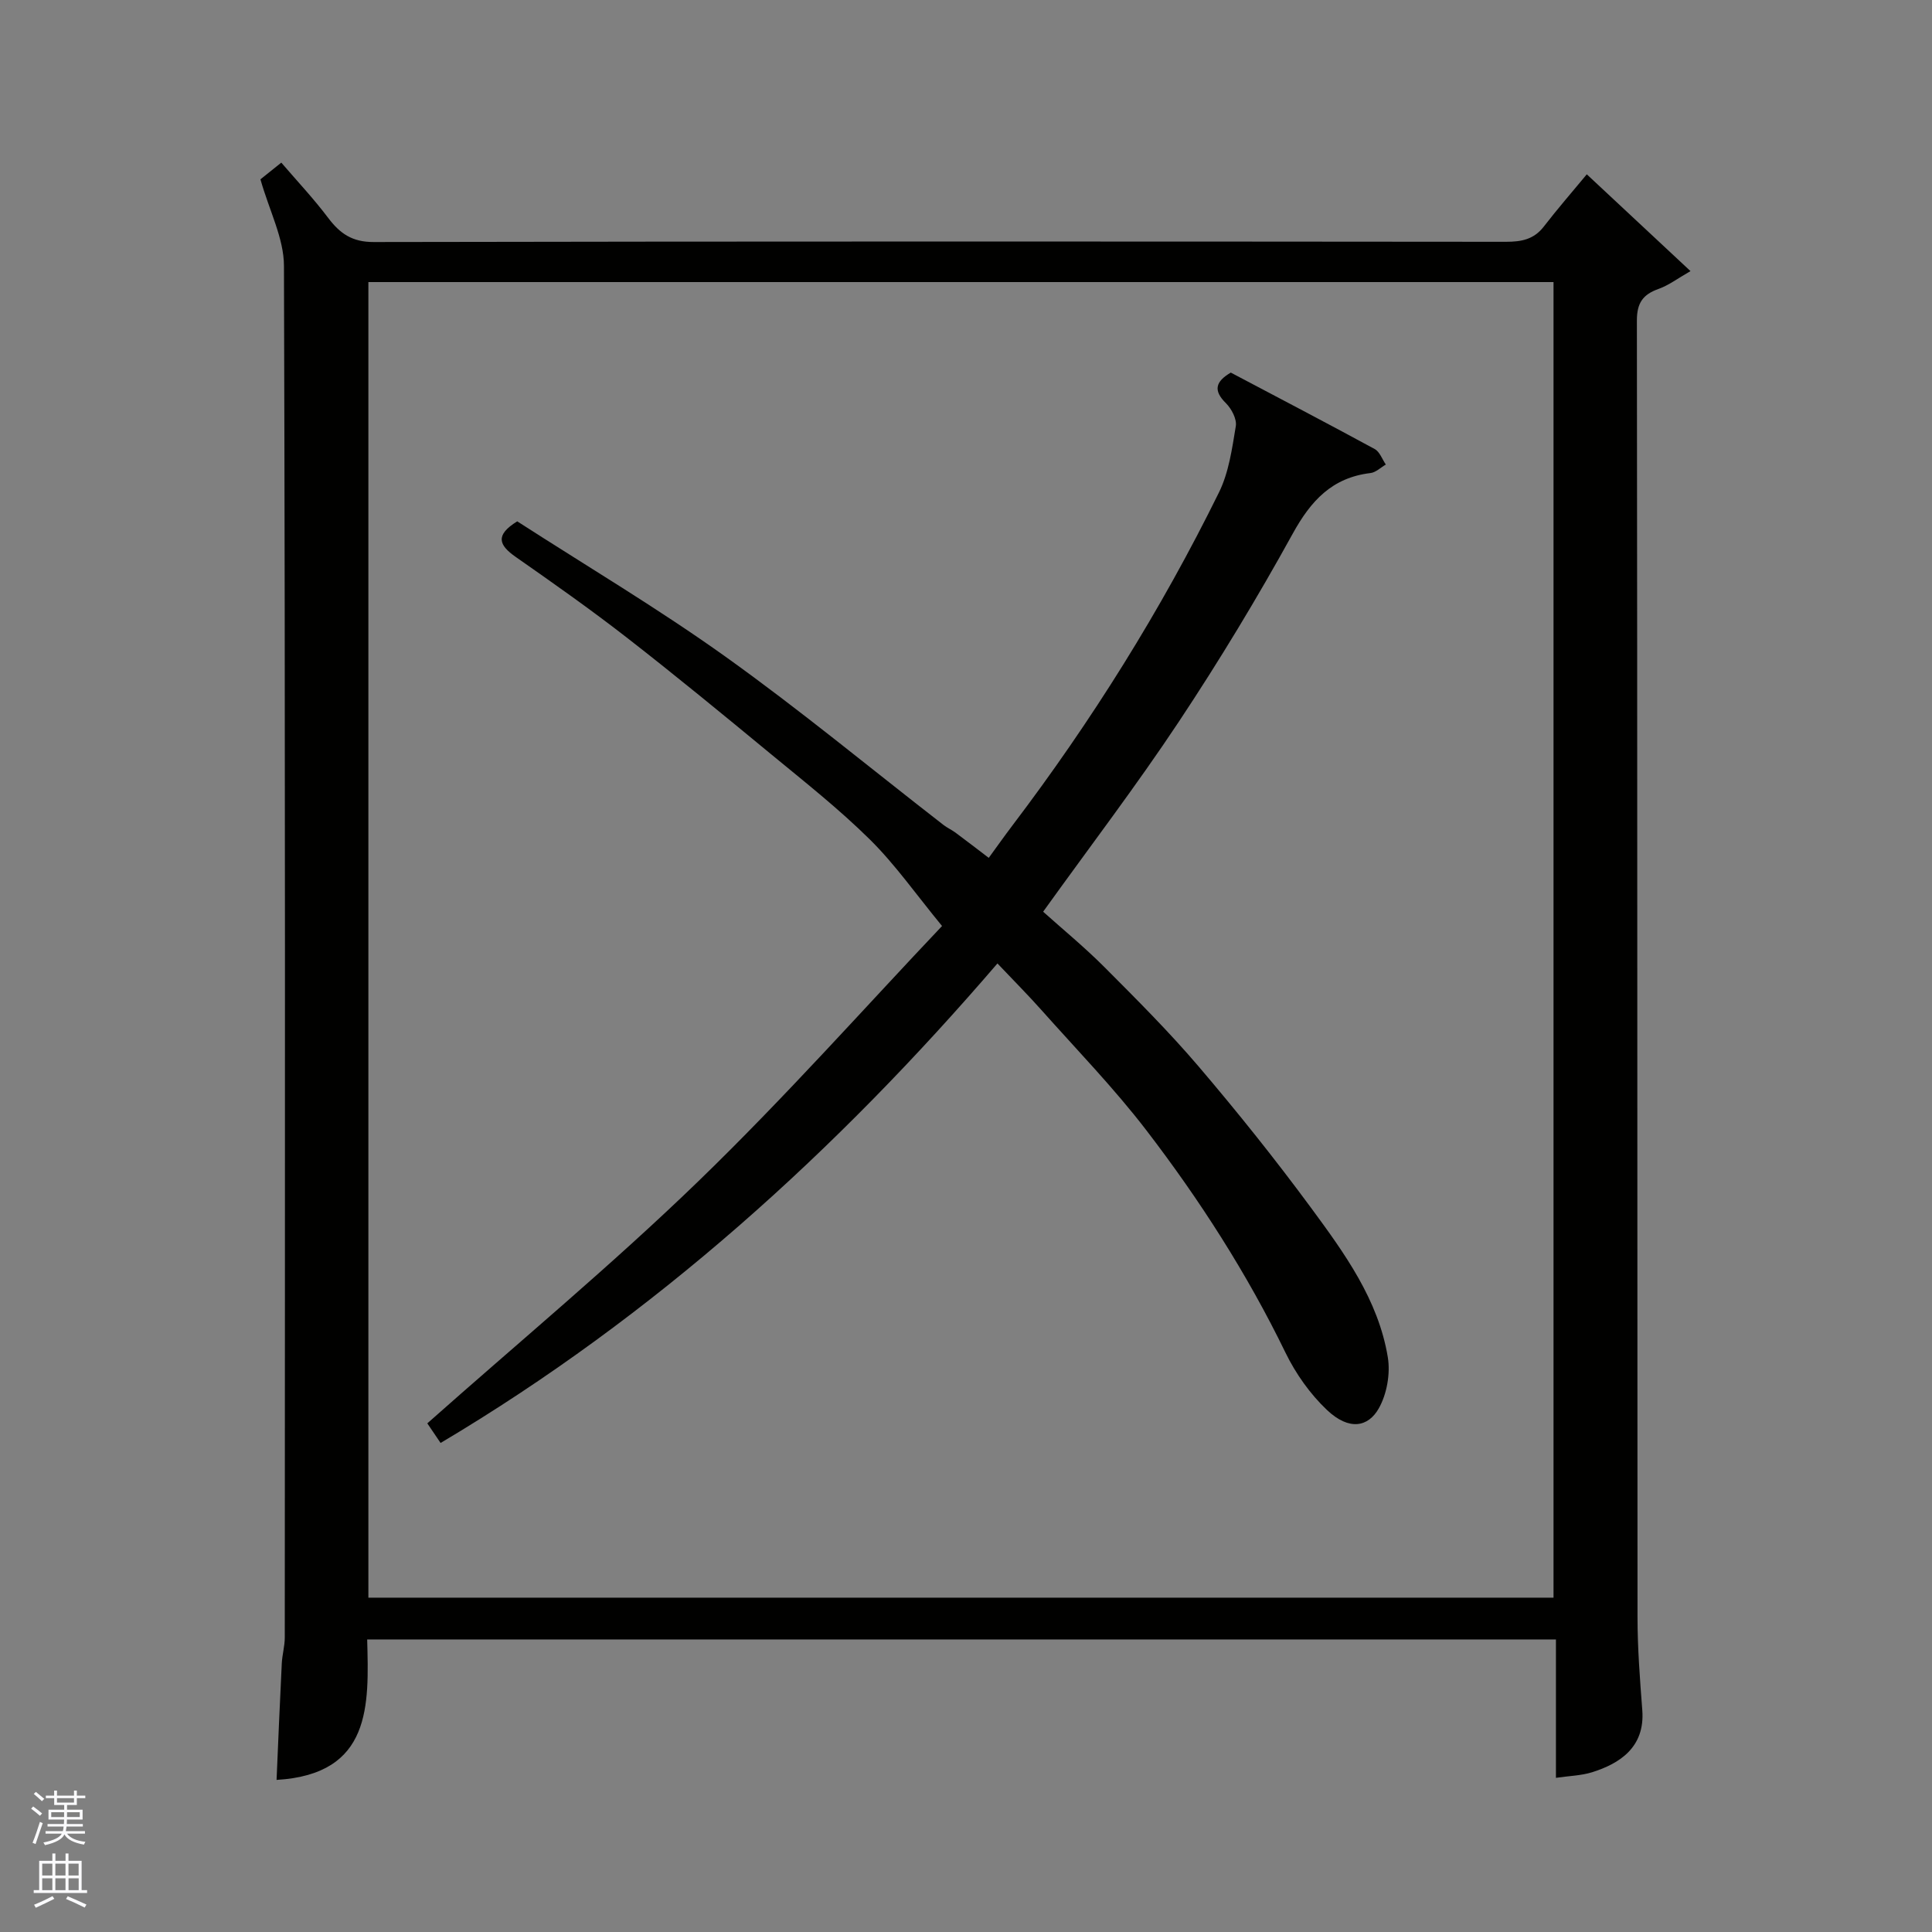 <svg enable-background="new 0 0 400 400" viewBox="0 0 400 400" xmlns="http://www.w3.org/2000/svg"><rect x="0" y="0" width="400" height="400" fill="#808080" stroke="none"/><path d="m53.92 37.13c.73-.58 2.25-1.8 4.32-3.46 3.24 3.78 6.7 7.45 9.71 11.45 2.45 3.24 4.97 5 9.4 4.99 78.15-.15 156.3-.12 234.45-.05 3.19 0 5.76-.48 7.82-3.14 2.8-3.63 5.81-7.09 8.91-10.83 6.9 6.44 13.78 12.86 21.47 20.04-2.63 1.5-4.51 2.94-6.62 3.69-3.23 1.15-4.48 2.89-4.48 6.53.11 89.48.07 178.96.13 268.44 0 6.43.5 12.88.99 19.3.58 7.74-4.79 11.07-10.38 12.83-2.27.71-4.76.76-7.5 1.16 0-9.66 0-18.95 0-28.65-82.02 0-163.73 0-246.12 0 .36 13.58.97 27.91-18.76 29.08.34-7.85.67-15.99 1.08-24.13.09-1.79.62-3.58.62-5.36.04-94.68.12-189.32-.17-283.97-.01-5.7-3.02-11.39-4.87-17.92zm267.72 293.65c0-91.12 0-181.83 0-272.38-82.07 0-163.77 0-245.37 0v272.38z" fill="#010100"/><path d="m254.82 77.14c9.88 5.22 19.88 10.44 29.8 15.83 1.04.57 1.55 2.11 2.3 3.21-1.06.61-2.06 1.63-3.18 1.76-7.95.95-12.33 5.72-16.09 12.54-7.32 13.28-15.19 26.29-23.57 38.92-8.75 13.19-18.37 25.8-28.11 39.36 3.98 3.57 8.55 7.32 12.7 11.48 6.67 6.69 13.38 13.39 19.5 20.57 8.07 9.47 15.86 19.21 23.24 29.22 6.94 9.42 13.95 19.05 15.92 30.96.56 3.4-.19 7.66-1.89 10.64-2.16 3.78-6.07 4.67-10.71.29-3.49-3.31-6.47-7.52-8.58-11.86-7.96-16.38-17.75-31.62-28.78-46.01-6.7-8.74-14.43-16.7-21.77-24.95-2.72-3.06-5.62-5.97-9.09-9.63-33.34 38.82-70.9 72.91-115.29 99.28-1.01-1.48-1.98-2.93-2.75-4.06 18.83-16.72 38.14-32.73 56.11-50.12 18.05-17.47 34.77-36.31 50.46-52.85-5.4-6.57-9.69-12.72-14.93-17.9-6.42-6.34-13.55-11.97-20.53-17.72-9.86-8.14-19.74-16.26-29.83-24.11-7.47-5.81-15.23-11.27-23-16.7-3.44-2.41-4.33-4.48.34-7.35 14.25 9.19 29.13 18.02 43.16 28.05 15.43 11.03 30.08 23.17 45.08 34.8.77.6 1.68 1 2.47 1.58 2.32 1.72 4.61 3.49 6.91 5.24 1.63-2.23 3.22-4.49 4.89-6.69 16.42-21.65 30.78-44.6 42.78-68.98 2.04-4.15 2.71-9.06 3.48-13.71.24-1.46-.88-3.59-2.04-4.75-2.68-2.64-2.17-4.47 1-6.34z" fill="#010100"/><g fill="#fafafc"><path d="m6.45 374.46.42-.45c.65.47 1.27.95 1.85 1.44l-.45.49c-.66-.56-1.26-1.06-1.83-1.48m.93 7.33-.63-.26c.55-1.36 1.05-2.8 1.52-4.33.19.1.38.19.59.27-.46 1.29-.95 2.73-1.48 4.32m-.38-10.38.44-.42c.43.34 1.01.82 1.74 1.44l-.49.49c-.53-.51-1.09-1.01-1.69-1.51m2.5.35h1.72v-1.04h.59v1.04h3.52v-1.04h.59v1.04h1.75v.53h-1.75v1.42h-2.03v.97h3.22v2.03h-3.24c0 .35-.01.66-.03.93h3.32v.53h-3.37c-.03.27-.08.58-.15.94h3.96v.53h-3.71c.67.92 1.93 1.48 3.79 1.68-.13.24-.23.44-.29.59-2.13-.38-3.48-1.08-4.04-2.12-.43.97-1.77 1.72-4.03 2.23-.09-.19-.2-.37-.33-.55 2.1-.42 3.37-1.03 3.81-1.83h-3.36v-.53h3.58c.08-.29.13-.61.16-.94h-3.33v-.53h3.39c.02-.27.04-.58.04-.93h-3.23v-2.03h3.25v-.97h-2.07v-1.42h-1.73zm1.12 3.44v1h2.65c.01-.3.02-.44.01-.4v-.25-.35zm1.19-2h3.52v-.91h-3.52zm4.71 2h-2.63v.59c0 .15-.01.28-.01.4h2.64z"/><path d="m13.55 383.74h.63v1.52h2.72v6.07h1.13v.6h-11.05v-.6h1.13v-6.07h2.73v-1.52h.63v1.52h2.1v-1.52zm-2.68 8.83.38.56c-1.24.63-2.53 1.25-3.85 1.85-.1-.21-.21-.42-.34-.63 1.36-.55 2.63-1.15 3.81-1.78m-2.13-4.27h2.1v-2.45h-2.1zm0 3.04h2.1v-2.46h-2.1zm2.72-3.04h2.1v-2.45h-2.1zm0 3.04h2.1v-2.46h-2.1zm6.07 3.6c-1.41-.71-2.7-1.3-3.86-1.78l.35-.56c1.45.62 2.75 1.19 3.88 1.72zm-1.25-9.09h-2.1v2.45h2.1zm-2.09 5.49h2.1v-2.46h-2.1z"/></g></svg>